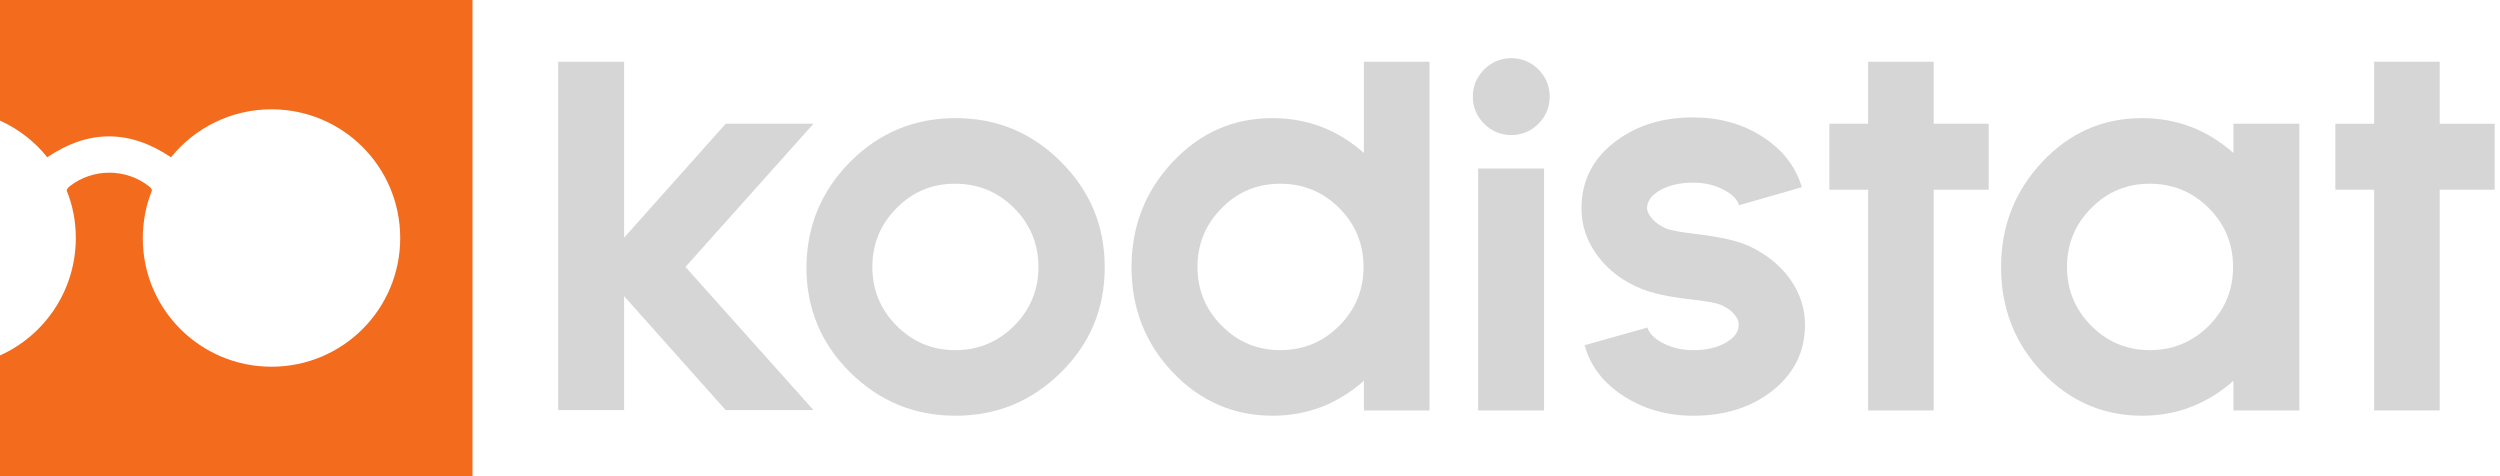 <?xml version="1.0" encoding="utf-8"?>
<!-- Generator: Adobe Illustrator 24.0.1, SVG Export Plug-In . SVG Version: 6.00 Build 0)  -->
<svg version="1.1" id="Layer_1" xmlns="http://www.w3.org/2000/svg" xmlns:xlink="http://www.w3.org/1999/xlink" x="0px" y="0px"
	 viewBox="0 0 709 135" style="enable-background:new 0 0 709 135;" xml:space="preserve">
<style type="text/css">
	.st0{fill:#F36B1C;}
	.st1{fill:#D6D6D6;}
</style>
<path class="st0" d="M134,0v135H0v-34.2c12.7-5.7,21.5-18.5,21.5-33.3c0-4.8-0.9-9.3-2.6-13.5c0.1-0.4,0.4-0.8,0.9-1.2
	c6.5-5.1,15.9-5.1,22.4,0c0.5,0.4,0.8,0.7,0.9,1.2c-1.7,4.2-2.6,8.8-2.6,13.6C40.5,87.7,56.8,104,77,104s36.5-16.3,36.5-36.5
	C113.5,47.3,97.2,31,77,31c-11.5,0-21.8,5.3-28.5,13.6c-11.8-7.9-23.4-7.9-35.1,0C9.9,40.2,5.3,36.6,0,34.2V0H134z"/>
<g>
	<g>
		<path class="st1" d="M230.7,35.1l-36.3,40.6l36.3,40.6h-24.9l-28.8-32.3v32.3h-18.7V17.5h18.7v49.9l28.8-32.3H230.7z"/>
		<path class="st1" d="M241.1,45.9c8.3-8.3,18.2-12.4,29.9-12.4c11.7,0,21.6,4.1,29.9,12.4c8.3,8.3,12.4,18.2,12.4,29.9
			c0,11.7-4.1,21.6-12.4,29.8c-8.3,8.2-18.2,12.3-29.9,12.3c-11.7,0-21.6-4.1-29.9-12.3c-8.3-8.2-12.4-18.2-12.4-29.8
			C228.8,64.1,232.9,54.2,241.1,45.9z M254.3,92.4c4.6,4.6,10.1,6.9,16.6,6.9c6.5,0,12.1-2.3,16.7-6.9c4.6-4.6,6.9-10.2,6.9-16.7
			c0-6.5-2.3-12.1-6.9-16.7c-4.6-4.6-10.2-6.9-16.7-6.9c-6.5,0-12.1,2.3-16.6,6.9c-4.6,4.6-6.9,10.2-6.9,16.7
			C247.4,82.2,249.7,87.8,254.3,92.4z"/>
		<path class="st1" d="M386.8,17.5h18.6v98.9h-18.6V108c-7.5,6.6-16.1,9.9-25.9,9.9c-11,0-20.5-4.1-28.3-12.3
			c-7.8-8.2-11.7-18.2-11.7-29.8c0-11.7,3.9-21.6,11.7-29.9c7.8-8.3,17.2-12.4,28.3-12.4c9.8,0,18.5,3.3,25.9,9.9V17.5z M346.5,92.4
			c4.6,4.6,10.1,6.9,16.6,6.9c6.5,0,12.1-2.3,16.7-6.9c4.6-4.6,6.9-10.2,6.9-16.7c0-6.5-2.3-12.1-6.9-16.7
			c-4.6-4.6-10.2-6.9-16.7-6.9c-6.5,0-12.1,2.3-16.6,6.9c-4.6,4.6-6.9,10.2-6.9,16.7C339.6,82.2,341.9,87.8,346.5,92.4z"/>
		<path class="st1" d="M436.3,35.1c-2.1,2.1-4.7,3.2-7.7,3.2c-3,0-5.6-1.1-7.7-3.2c-2.1-2.1-3.2-4.7-3.2-7.7c0-3,1.1-5.6,3.2-7.7
			c2.1-2.1,4.7-3.2,7.7-3.2c3,0,5.6,1.1,7.7,3.2c2.1,2.1,3.2,4.7,3.2,7.7C439.5,30.4,438.4,33,436.3,35.1z M437.9,116.4h-18.7V47.8
			h18.7V116.4z"/>
		<path class="st1" d="M496.3,69.9c4.8,2.3,8.6,5.4,11.4,9.3c2.8,4,4.2,8.3,4.2,12.9c0,7.7-3.2,14.1-9.6,19
			c-5.9,4.5-13.2,6.8-22.1,6.8c-7.5,0-14-1.9-19.8-5.6c-5.7-3.7-9.4-8.5-11-14.4l17.8-5c0.5,1.6,1.9,3.1,4.4,4.4
			c2.5,1.3,5.3,2,8.5,2c3.8,0,6.9-0.7,9.3-2.1c2.5-1.4,3.7-3.1,3.7-5.2c0-0.9-0.4-1.8-1.2-2.8c-0.8-1-2-1.9-3.6-2.6
			c-1.4-0.7-4.4-1.2-8.9-1.7c-6.1-0.7-10.8-1.7-13.9-3c-5.2-2.1-9.3-5.2-12.4-9.3c-3.1-4.2-4.6-8.6-4.6-13.5c0-8,3.4-14.5,10.2-19.4
			c5.8-4.2,12.9-6.4,21.4-6.4c7.5,0,14,1.8,19.8,5.5c5.7,3.7,9.4,8.5,11.1,14.3l-17.8,5.1c-0.5-1.6-1.9-3.1-4.4-4.4
			c-2.5-1.3-5.3-2-8.6-2c-3.7,0-6.8,0.7-9.3,2.1c-2.5,1.4-3.8,3.1-3.8,5.2c0,0.8,0.5,1.8,1.5,3c1,1.1,2.3,2,3.9,2.7
			c1.6,0.6,4.5,1.1,8.8,1.6C487.9,67.2,492.9,68.3,496.3,69.9z"/>
		<path class="st1" d="M548.4,35.1H564v18.7h-15.6v62.6h-18.6V53.8h-11V35.1h11V17.5h18.6V35.1z"/>
		<path class="st1" d="M633.4,35.1h18.7v81.3h-18.7V108c-7.5,6.6-16.1,9.9-25.9,9.9c-11,0-20.5-4.1-28.3-12.3
			c-7.8-8.2-11.7-18.2-11.7-29.8c0-11.7,3.9-21.6,11.7-29.9c7.8-8.3,17.2-12.4,28.3-12.4c9.8,0,18.5,3.3,25.9,9.9V35.1z M593.1,92.4
			c4.6,4.6,10.1,6.9,16.6,6.9c6.5,0,12.1-2.3,16.7-6.9c4.6-4.6,6.9-10.2,6.9-16.7c0-6.5-2.3-12.1-6.9-16.7
			c-4.6-4.6-10.2-6.9-16.7-6.9c-6.5,0-12.1,2.3-16.6,6.9c-4.6,4.6-6.9,10.2-6.9,16.7C586.2,82.2,588.5,87.8,593.1,92.4z"/>
		<path class="st1" d="M691.9,35.1h15.6v18.7h-15.6v62.6h-18.6V53.8h-11V35.1h11V17.5h18.6V35.1z"/>
	</g>
</g>
<g>
</g>
<g>
</g>
<g>
</g>
<g>
</g>
<g>
</g>
<g>
</g>
</svg>
